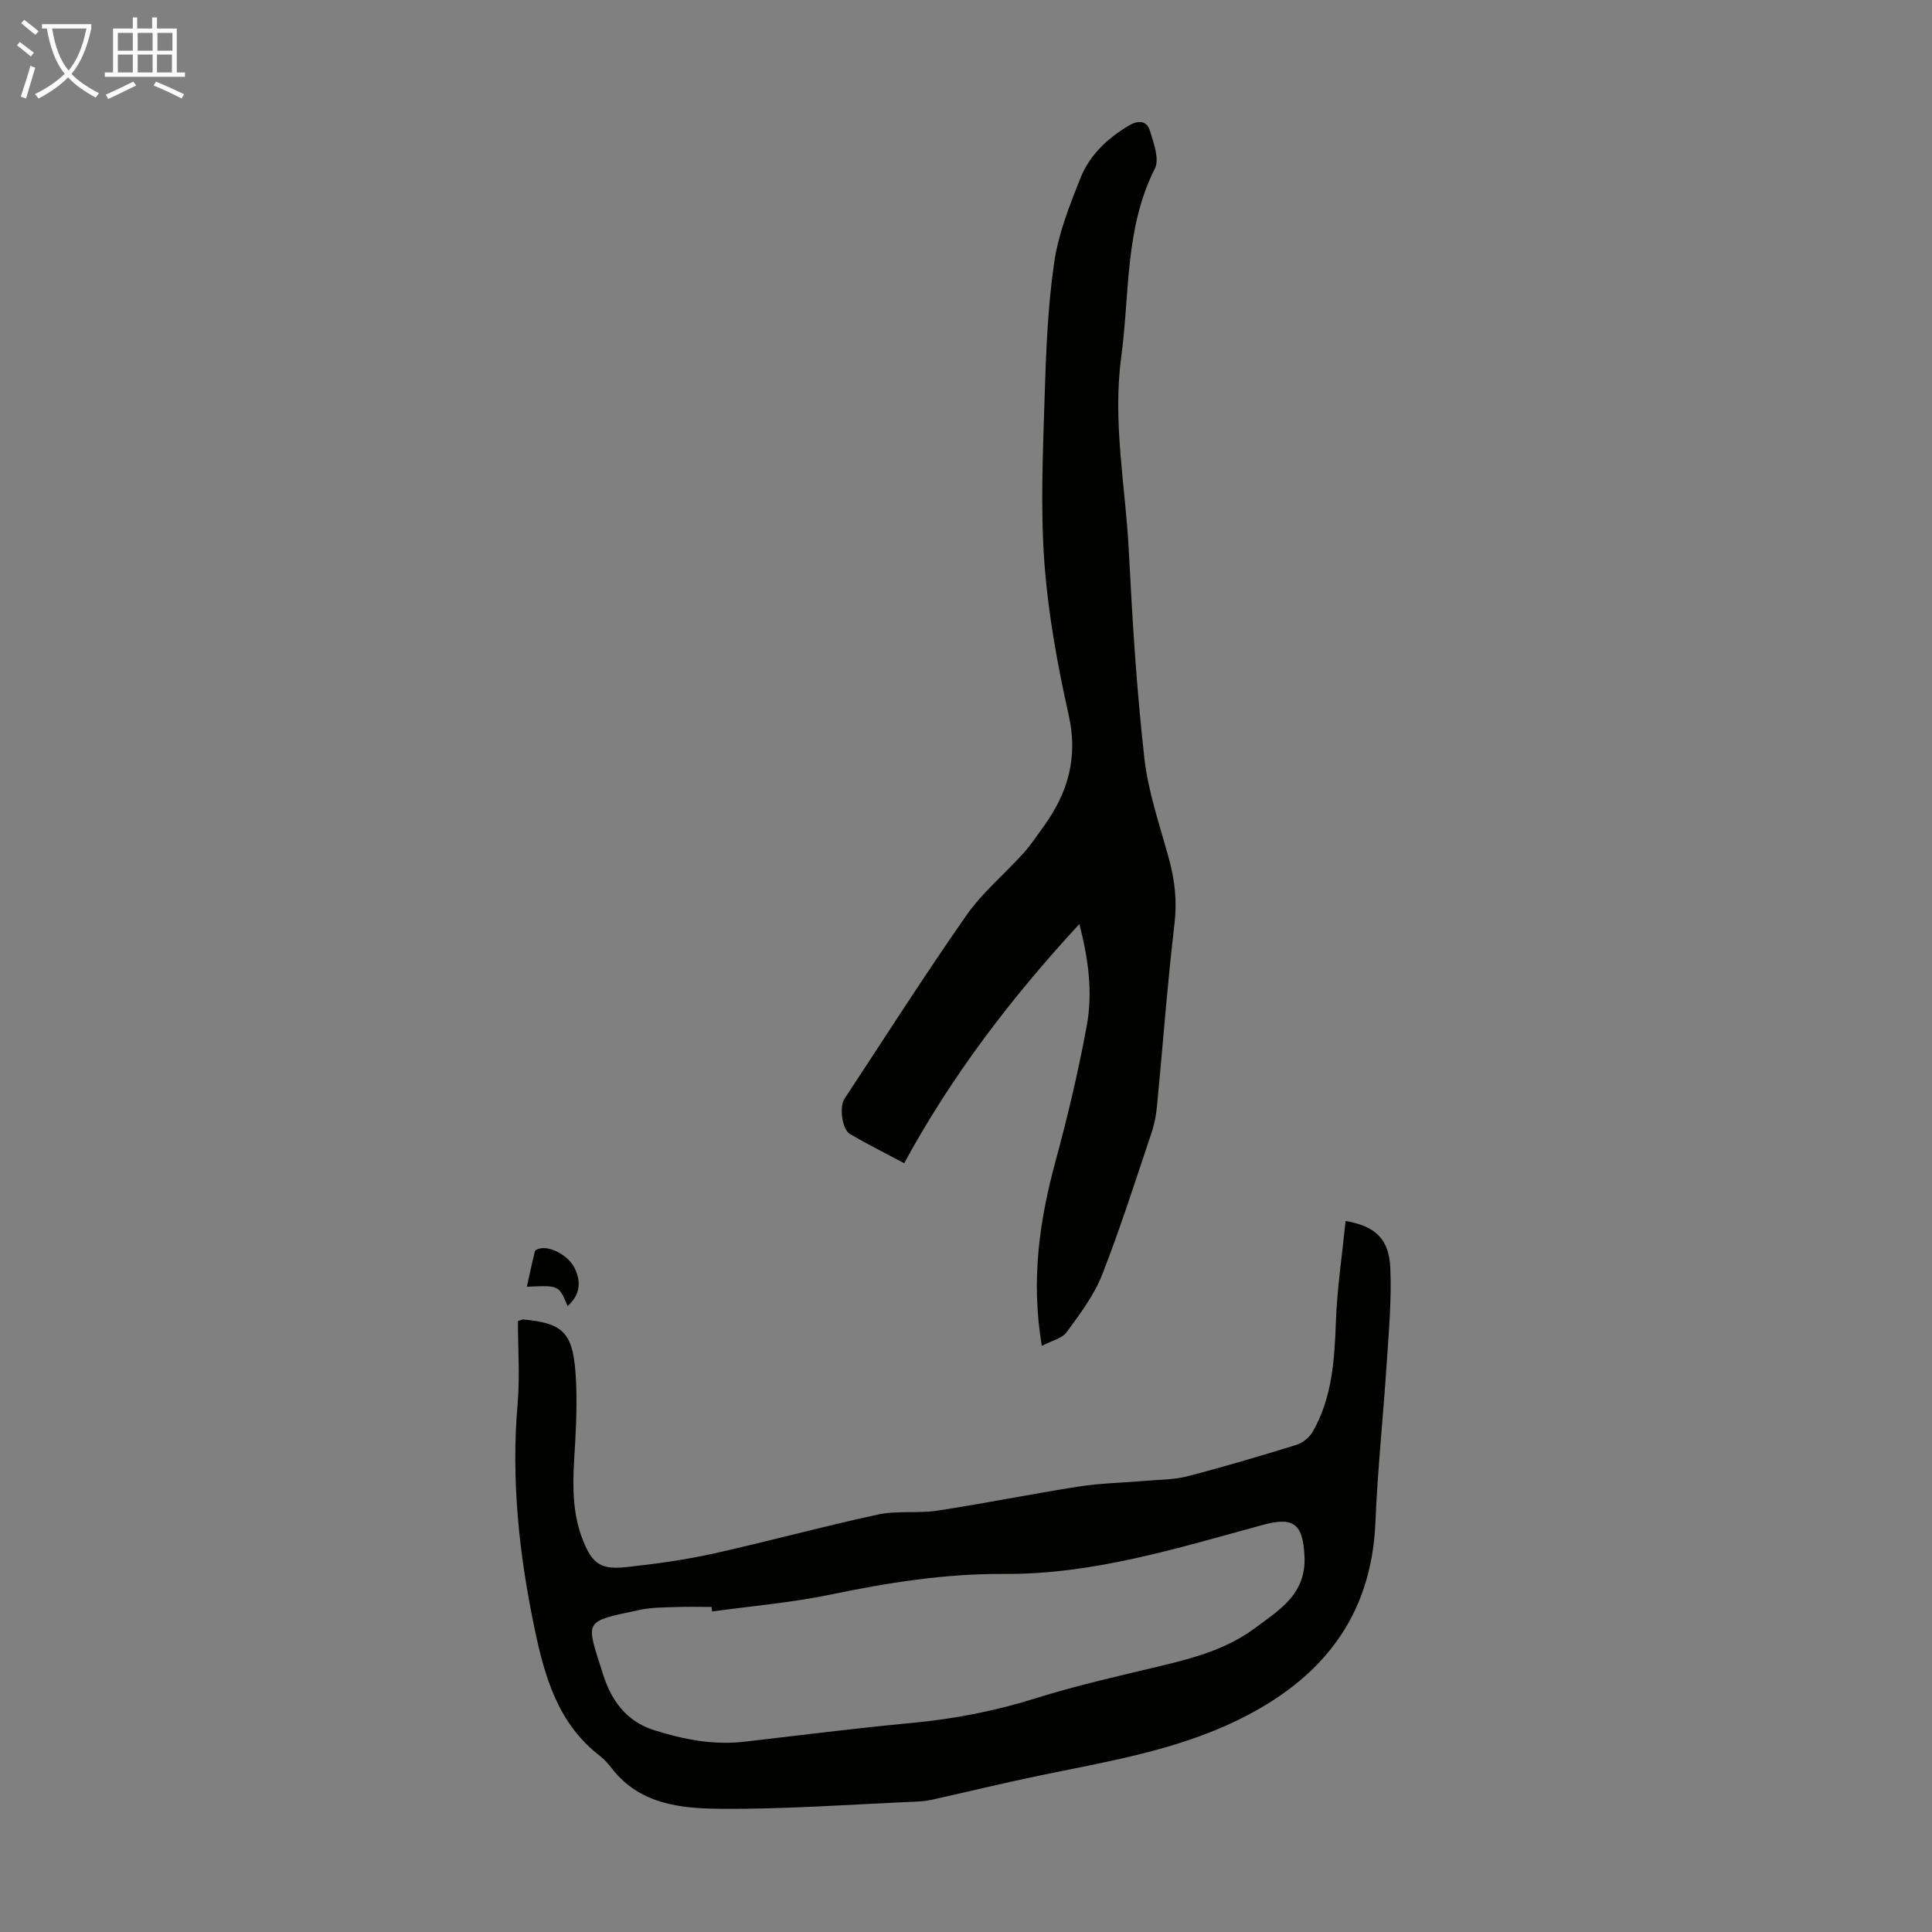 <svg enable-background="new 0 0 400 400" viewBox="0 0 400 400" xmlns="http://www.w3.org/2000/svg"><rect x="0" y="0" width="400" height="400" fill="#808080" stroke="none"/><g fill="#010100"><path d="m107.23 273.52c.86-.29.97-.36 1.07-.35 8.73.85 10.54 2.83 10.98 13.25.22 5.23-.08 10.5-.4 15.73-.35 5.75-.33 11.42 1.85 16.85 1.92 4.77 3.7 6.03 8.97 5.45 5.99-.66 12-1.47 17.88-2.77 11.43-2.53 22.74-5.64 34.18-8.11 3.98-.86 8.28-.19 12.34-.81 9.8-1.5 19.53-3.47 29.32-5 4.48-.7 9.07-.76 13.6-1.16 2.96-.26 6.01-.22 8.86-.96 7.57-1.96 15.07-4.19 22.53-6.5 1.3-.4 2.7-1.54 3.38-2.72 4.01-7.03 4.51-14.8 4.79-22.7.25-6.97 1.3-13.91 2.01-20.93 6.18 1.08 9 3.7 9.26 9.77.29 6.56-.32 13.16-.75 19.74-.71 10.94-1.88 21.86-2.33 32.81-.81 19.83-11.28 32.63-28.5 41.02-13.06 6.36-27.19 8.6-41.18 11.51-7.33 1.52-14.6 3.3-21.9 4.92-1.08.24-2.2.39-3.3.44-13.6.57-27.21 1.61-40.81 1.49-8.1-.07-16.57-.91-22.31-8.24-.76-.97-1.57-1.94-2.53-2.68-8.71-6.68-11.47-16.37-13.57-26.43-3.22-15.4-4.87-30.89-3.49-46.67.47-5.65.05-11.36.05-16.95zm40.21 60.12c-.04-.31-.08-.62-.12-.94-2.46 0-4.92-.07-7.38.02-2.45.09-4.96.06-7.34.56-12.07 2.56-11.31 2.02-7.79 13.24 1.65 5.27 4.67 9.81 10.58 11.68 6.16 1.95 12.32 3.15 18.8 2.4 11.55-1.35 23.08-2.8 34.65-3.89 8.72-.82 17.18-2.46 25.55-5.09 8.61-2.7 17.45-4.67 26.24-6.78 6.79-1.63 13.49-3.51 19.14-7.72 5.01-3.74 10.67-7.01 10.31-14.85-.3-6.6-2.1-8.33-8.5-6.59-17.66 4.8-35.16 10.32-53.8 10.19-12.1-.08-24.01 1.81-35.87 4.28-8.05 1.67-16.31 2.36-24.47 3.49z"/><path d="m215.69 278.65c-2.29-13.78-.46-26.03 2.85-38.25 2.51-9.25 4.73-18.6 6.46-28.02 1.26-6.83.37-13.75-1.53-21.07-14.13 15.31-26.37 31.31-36.27 49.52-3.84-2.05-7.6-3.92-11.22-6.04-1.64-.96-2.25-5.61-1.14-7.3 8.37-12.7 16.55-25.54 25.26-38 3.29-4.71 7.88-8.51 11.77-12.82 1.57-1.74 2.87-3.71 4.25-5.62 4.98-6.91 7.11-14.2 5.15-22.96-2.34-10.45-4.28-21.11-5.05-31.77-.82-11.33-.29-22.78.06-34.17.28-9.27.65-18.6 1.97-27.75.86-5.98 3.18-11.84 5.44-17.52 1.9-4.77 5.6-8.27 10.08-10.91 1.96-1.15 3.67-.97 4.3 1.08.77 2.54 2.03 5.88 1.03 7.85-6.25 12.39-5.19 25.92-6.96 39.01-1.83 13.51.89 26.78 1.57 40.16.73 14.3 1.61 28.62 3.21 42.84.8 7.14 3.26 14.11 5.15 21.11 1.18 4.36 1.64 8.6 1.1 13.19-1.48 12.55-2.41 25.16-3.62 37.75-.18 1.87-.53 3.77-1.13 5.54-3.31 9.85-6.45 19.77-10.24 29.43-1.68 4.27-4.59 8.12-7.34 11.88-.92 1.3-3.04 1.73-5.15 2.84z"/><path d="m117.5 270.4c-1.77-4.31-1.77-4.31-8.42-3.99.57-2.59 1.08-4.98 1.67-7.35.07-.27.67-.5 1.06-.58 2.33-.49 5.9 1.56 7.15 4.05 1.49 2.99 1.04 5.73-1.46 7.87z"/></g><path d="m6.4 11.7c-1-.8-1.9-1.6-2.9-2.3l.6-.7c.9.7 1.9 1.4 2.9 2.2zm-2.1 8.3c.7-2.1 1.4-4.2 2-6.4.2.1.6.3 1 .4-.7 2.3-1.3 4.4-1.9 6.4zm3-12.8c-1.1-.9-2.1-1.7-2.9-2.4l.6-.7c1 .8 2 1.5 3 2.4zm1.4-1.3v-.9h10.2v.9c-.9 4.2-2.3 7.3-4.1 9.4 1.3 1.4 3.2 2.7 5.7 4-.2.2-.4.5-.7.9-2.5-1.4-4.4-2.7-5.7-4.2-1.4 1.5-3.5 3-6.1 4.4 0 0 0 0-.1-.1-.3-.4-.5-.7-.7-.8 2.7-1.3 4.7-2.8 6.2-4.2-1.8-2.2-3-5.3-3.7-9.4zm9.2 0h-7.1c.6 3.8 1.7 6.7 3.4 8.7 1.7-2 2.9-4.8 3.7-8.7z" fill="#fafbfa"/><path d="m31.6 3.6h.9v2.3h4.1v9.1h1.7v.9h-16.6v-.9h1.7v-9.1h4.1v-2.3h.9v2.3h3.1v-2.3zm-4 13.3.6.8c-1.9.9-3.8 1.9-5.8 2.8-.2-.3-.3-.6-.5-.9 2-.9 3.9-1.8 5.7-2.7zm-3.2-10.1v3.7h3.1v-3.7zm0 4.5v3.7h3.1v-3.7zm4.1-4.5v3.7h3.1v-3.7zm0 4.5v3.7h3.1v-3.7zm9.1 9.1c-2.1-1.1-4.1-2-5.8-2.7l.5-.8c2.2.9 4.1 1.8 5.8 2.6zm-1.9-13.6h-3.1v3.7h3.1zm-3.2 4.5v3.7h3.1v-3.7z" fill="#fafbfa"/></svg>